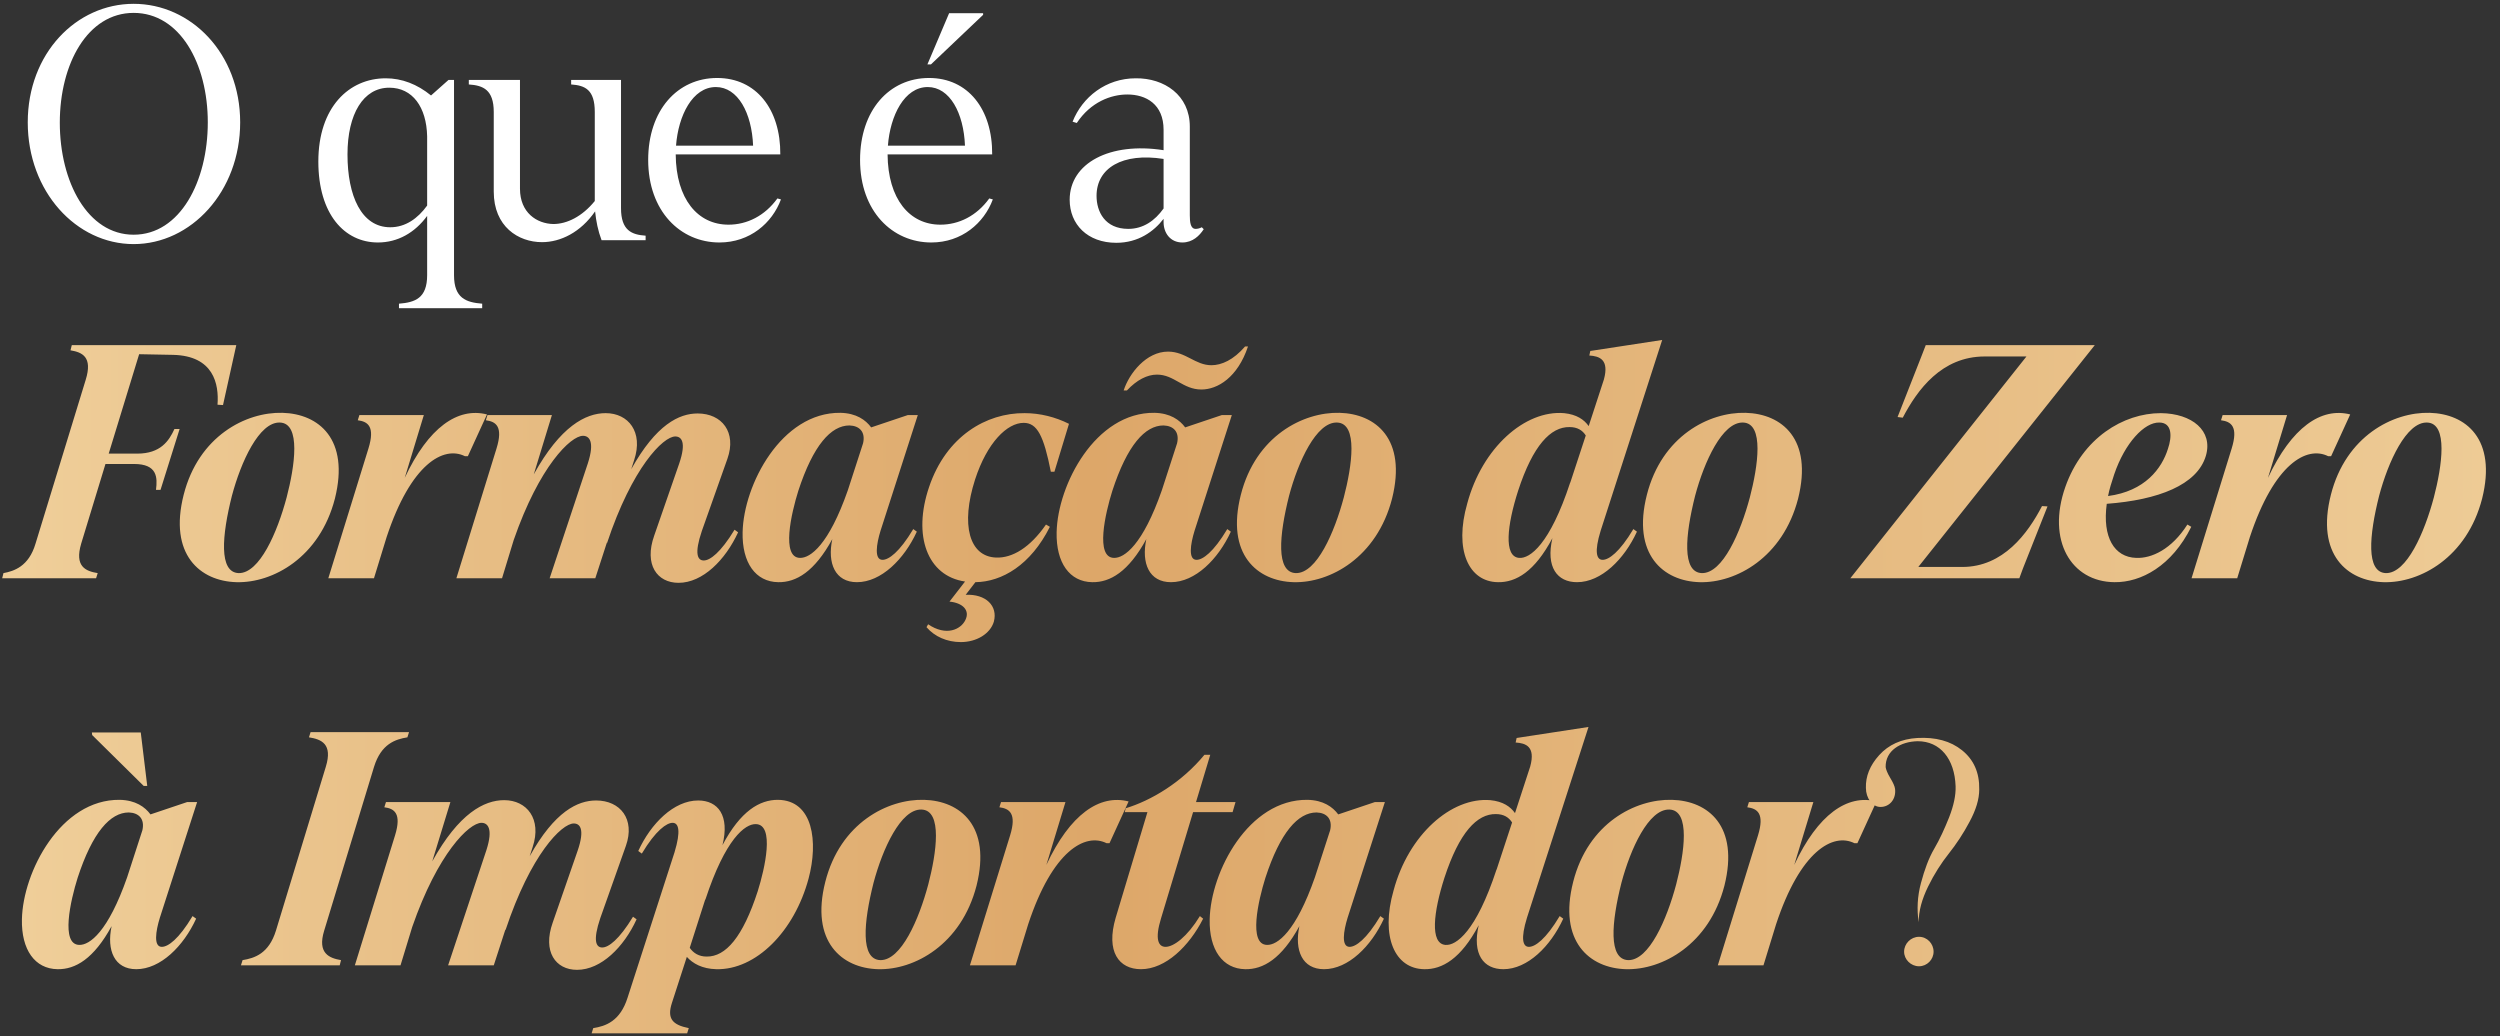 <svg xmlns="http://www.w3.org/2000/svg" width="562" height="233" viewBox="0 0 562 233" fill="none"><rect x="0" y="0" width="562" height="233" fill="#333333" stroke="none"/><path d="M30.041 54.873C17.157 54.873 6.238 43.081 6.238 27.503C6.238 11.997 17.157 0.86 30.041 0.86C42.926 0.86 53.991 11.997 53.991 27.503C53.991 43.081 42.926 54.873 30.041 54.873ZM13.444 27.575C13.444 40.897 19.705 52.763 30.041 52.763C40.451 52.763 46.712 40.824 46.712 27.503C46.712 14.327 40.451 2.898 30.041 2.898C19.705 2.898 13.444 14.327 13.444 27.575ZM89.689 68.268C93.329 67.977 96.022 67.03 96.022 61.862V48.54C93.256 52.326 89.398 54.51 84.957 54.51C77.459 54.51 71.563 48.176 71.563 36.311C71.563 24.081 78.479 17.602 86.704 17.602C90.344 17.602 93.766 18.913 96.896 21.461L100.827 17.966H102.064V61.862C102.064 67.03 104.758 67.977 108.397 68.268V69.287H89.689V68.268ZM78.115 34.709C78.115 44.027 81.245 51.088 87.724 51.088C91.145 51.088 93.911 49.123 96.022 46.211V30.633C95.877 24.081 92.746 19.714 87.505 19.714C81.681 19.714 78.115 25.61 78.115 34.709ZM121.841 54.437C116.527 54.437 110.995 50.943 110.995 43.081V25.173C110.995 20.15 108.592 19.204 105.389 18.986V17.966H116.891V42.426C116.891 47.812 120.676 50.288 124.389 50.36C127.446 50.36 130.868 48.686 133.707 45.192V25.173C133.707 20.15 131.523 19.204 128.393 18.986V17.966H139.603V46.793C139.603 51.816 142.005 52.763 145.135 52.981V54H135.235C134.435 51.889 133.998 49.705 133.779 47.521C130.504 52.253 125.99 54.437 121.841 54.437ZM161.727 54.51C152.992 54.51 145.712 47.521 145.712 35.947C145.712 24.809 152.264 17.53 161.217 17.53C169.953 17.53 175.485 24.518 175.412 34.709H151.9C151.972 44.755 156.85 50.506 163.765 50.506C167.915 50.506 171.918 48.54 174.757 44.609L175.558 44.828C173.593 50.142 168.57 54.51 161.727 54.51ZM151.972 32.744H169.298C169.007 25.392 165.876 19.568 160.926 19.568C155.685 19.568 152.482 25.974 151.972 32.744ZM209.357 54.51C200.621 54.51 193.342 47.521 193.342 35.947C193.342 24.809 199.893 17.53 208.847 17.53C217.582 17.53 223.115 24.518 223.042 34.709H199.529C199.602 44.755 204.479 50.506 211.395 50.506C215.544 50.506 219.548 48.54 222.387 44.609L223.188 44.828C221.222 50.142 216.199 54.51 209.357 54.51ZM199.602 32.744H216.927C216.636 25.392 213.506 19.568 208.556 19.568C203.315 19.568 200.112 25.974 199.602 32.744ZM208.483 14.472L213.36 2.971H221.004V3.335L209.284 14.472H208.483ZM250.944 54.582C244.465 54.582 240.462 50.433 240.462 44.901C240.462 36.675 249.488 31.87 261.572 33.763V29.177C261.572 23.426 257.641 21.242 253.419 21.242C249.779 21.242 245.193 22.916 242.063 27.648L241.117 27.357C243.301 21.825 248.615 17.602 255.312 17.602C261.718 17.53 267.469 21.388 267.469 28.449V48.395C267.469 49.923 267.614 51.452 268.779 51.452C269.07 51.452 269.652 51.379 270.162 51.088L270.599 51.525C269.652 52.981 268.124 54.51 265.794 54.51C263.101 54.51 261.572 52.398 261.572 49.923V49.196C259.388 52.035 255.894 54.582 250.944 54.582ZM246.504 44.027C246.504 47.594 248.396 51.452 253.637 51.452C256.986 51.452 259.607 49.632 261.572 46.866V35.728C252.327 34.273 246.504 37.767 246.504 44.027Z" fill="white"></path><path d="M0.778 128.835C3.107 128.399 6.456 127.379 7.985 122.211L19.268 85.377C20.869 80.208 18.467 79.189 15.847 78.752L16.138 77.588H53.117L50.133 91.055L48.895 90.982C49.259 86.323 48.022 79.99 38.922 79.772L31.279 79.626L24.436 101.974H30.842C36.084 101.974 37.976 99.135 39.214 96.442H40.378L36.084 110.127H35.064C35.428 107.288 35.355 104.303 30.114 104.303H23.708L18.249 122.211C16.72 127.379 19.268 128.399 21.961 128.835L21.597 130H0.487L0.778 128.835ZM53.157 130.874C45.004 130.655 37.87 124.686 41.291 111.219C44.64 98.043 55.268 92.583 63.494 92.802C71.647 93.02 78.635 98.698 75.286 112.092C71.865 125.341 61.31 131.092 53.157 130.874ZM52.138 111.437C49.881 120.391 49.153 128.69 53.666 128.835C58.325 128.908 62.329 119.736 64.44 111.801C66.26 104.813 67.716 95.131 62.911 94.986C58.252 94.84 54.176 103.794 52.138 111.437ZM82.829 100.809C84.357 95.859 82.683 94.767 80.426 94.476L80.79 93.311H95.277L90.982 107.434C96.296 96.078 102.92 91.492 109.472 93.166L105.177 102.556H104.522C99.717 100.154 92.365 104.231 86.905 120.755L84.066 130H73.802L82.829 100.809ZM152.53 131.019C147.726 131.019 144.741 126.943 147.071 120.391L152.676 104.231C154.35 99.353 153.186 98.116 151.802 98.116C149.109 98.116 142.121 105.031 136.443 122.138V121.92L133.822 130H123.558L132.148 104.158C133.749 99.208 132.439 97.97 131.056 97.97C128.29 97.97 121.229 104.813 115.478 121.41L112.857 130H102.593L111.62 100.809C113.148 95.859 111.474 94.767 109.217 94.476L109.581 93.311H124.068L119.991 106.633C125.96 95.859 131.638 92.875 136.152 92.875C141.247 92.875 144.669 97.097 142.557 103.43L141.902 105.468C147.508 95.422 152.676 92.947 156.825 92.947C162.285 92.947 165.633 97.169 163.522 103.139L157.772 119.372C156.025 124.54 156.825 125.996 158.208 125.996C159.591 125.996 161.994 124.249 165.124 119.081L165.925 119.663C163.086 125.851 157.99 131.019 152.53 131.019ZM174.946 130.874C169.85 130.801 166.793 126.506 166.939 119.663C167.157 108.962 175.674 92.656 188.923 92.802C192.49 92.875 194.601 94.403 195.838 96.078L204.064 93.311H206.321L197.949 119.299C197.003 122.357 196.493 125.851 198.386 125.851C199.769 125.851 202.171 124.176 205.302 118.935L206.102 119.518C203.263 125.705 198.095 130.874 192.635 130.874C187.758 130.874 185.938 126.651 187.103 121.192C183.099 128.544 178.95 130.946 174.946 130.874ZM179.459 110.345C177.858 115.441 175.601 125.341 179.823 125.414C182.153 125.487 186.302 122.502 190.597 110.2L194.018 99.644C194.601 97.097 193.218 95.714 190.961 95.641C186.812 95.641 182.808 100.081 179.459 110.345ZM215.993 144.341C212.863 144.341 210.097 143.103 208.277 140.992L208.641 140.337C212.718 143.103 215.993 141.502 217.012 139.391C218.104 137.207 216.43 135.532 213.446 135.241L216.94 130.728C208.423 129.49 205.147 120.391 208.859 109.472C212.718 98.043 221.744 92.802 230.334 92.875C233.828 92.875 237.249 93.748 240.307 95.277L237.031 106.05H236.23C234.629 97.97 233.173 95.058 230.116 95.058C226.403 95.058 221.89 99.499 219.196 107.798C215.921 117.989 217.886 125.123 223.928 125.341C227.568 125.487 231.571 123.084 235.138 117.916L236.012 118.426C231.717 127.015 225.238 130.801 219.269 130.874L217.085 133.713C221.599 133.494 224.365 136.188 223.418 139.755C222.618 142.448 219.56 144.341 215.993 144.341ZM245.537 130.874C240.442 130.801 237.384 126.506 237.53 119.663C237.748 108.962 246.265 92.656 259.514 92.802C263.081 92.875 265.192 94.403 266.429 96.078L274.655 93.311H276.912L268.541 119.299C267.594 122.357 267.085 125.851 268.977 125.851C270.36 125.851 272.763 124.176 275.893 118.935L276.694 119.518C273.855 125.705 268.686 130.874 263.227 130.874C258.349 130.874 256.529 126.651 257.694 121.192C253.69 128.544 249.541 130.946 245.537 130.874ZM250.051 110.345C248.449 115.441 246.192 125.341 250.415 125.414C252.744 125.487 256.893 122.502 261.188 110.2L264.61 99.644C265.192 97.097 263.809 95.714 261.552 95.641C257.403 95.641 253.399 100.081 250.051 110.345ZM252.598 87.779C253.836 83.921 257.694 79.043 262.571 79.043C266.575 79.043 268.686 82.101 272.326 82.101C274.583 82.101 277.276 80.936 279.897 77.879H280.552C278.222 84.867 273.709 87.561 270.069 87.561C265.92 87.561 263.954 84.212 260.096 84.212C257.912 84.212 255.583 85.377 253.326 87.779H252.598ZM290.807 130.874C282.654 130.655 275.52 124.686 278.941 111.219C282.29 98.043 292.918 92.583 301.144 92.802C309.297 93.02 316.285 98.698 312.936 112.092C309.515 125.341 298.96 131.092 290.807 130.874ZM289.788 111.437C287.531 120.391 286.803 128.69 291.316 128.835C295.975 128.908 299.979 119.736 302.09 111.801C303.91 104.813 305.366 95.131 300.561 94.986C295.902 94.84 291.826 103.794 289.788 111.437ZM354.515 130.874C350.074 130.874 347.454 127.525 348.982 120.973C344.979 128.544 340.757 130.946 336.753 130.874C330.128 130.801 326.853 123.594 329.837 113.184C333.186 100.664 342.795 92.147 351.603 92.875C354.442 93.166 356.116 94.331 357.135 95.786L360.557 85.304C361.794 80.791 359.538 80.063 357.281 79.917L357.499 78.898L373.66 76.423L359.829 119.299C358.373 124.031 358.882 125.851 360.266 125.851C361.649 125.851 364.051 124.176 367.181 118.935L367.982 119.518C365.143 125.705 359.974 130.874 354.515 130.874ZM341.266 110.345C338.791 118.062 337.99 125.123 341.484 125.414C343.887 125.632 348.4 122.429 352.986 108.453V108.525L356.48 97.897C355.752 96.733 354.588 96.005 352.841 96.005C348.618 95.932 344.615 100.081 341.266 110.345ZM382.085 130.874C373.932 130.655 366.798 124.686 370.219 111.219C373.568 98.043 384.196 92.583 392.422 92.802C400.575 93.02 407.563 98.698 404.214 112.092C400.793 125.341 390.238 131.092 382.085 130.874ZM381.066 111.437C378.809 120.391 378.081 128.69 382.594 128.835C387.253 128.908 391.257 119.736 393.368 111.801C395.188 104.813 396.644 95.131 391.839 94.986C387.18 94.84 383.104 103.794 381.066 111.437ZM415.947 130L455.547 80.135H446.157C436.475 80.135 431.015 87.633 427.74 93.894L426.575 93.748L432.035 79.844L432.908 77.588H470.907L431.234 127.452H441.134C450.306 127.452 455.839 119.954 459.042 113.767L460.279 113.84L454.747 127.816L453.946 130H415.947ZM475.347 130.874C465.592 130.801 460.06 121.483 464.282 109.472C468.14 98.48 477.312 92.875 485.756 92.875C492.745 92.947 497.549 96.805 495.875 102.484C493.909 109.035 485.174 112.384 473.599 113.257C472.58 120.755 475.274 125.268 480.224 125.414C483.645 125.56 488.158 123.521 491.725 117.916L492.599 118.426C488.231 127.234 481.316 130.946 475.347 130.874ZM473.891 111.51C482.189 110.418 485.975 105.323 487.358 100.882C488.304 98.116 488.304 94.986 485.392 94.986C482.044 94.913 477.676 99.572 475.274 106.633C474.691 108.38 474.182 109.981 473.891 111.51ZM501.684 100.809C503.213 95.859 501.538 94.767 499.282 94.476L499.646 93.311H514.132L509.837 107.434C515.151 96.078 521.775 91.492 528.327 93.166L524.032 102.556H523.377C518.572 100.154 511.22 104.231 505.761 120.755L502.922 130H492.657L501.684 100.809ZM535.85 130.874C527.697 130.655 520.563 124.686 523.984 111.219C527.333 98.043 537.961 92.583 546.187 92.802C554.34 93.02 561.328 98.698 557.98 112.092C554.558 125.341 544.003 131.092 535.85 130.874ZM534.831 111.437C532.574 120.391 531.846 128.69 536.359 128.835C541.018 128.908 545.022 119.736 547.133 111.801C548.953 104.813 550.409 95.131 545.604 94.986C540.946 94.84 536.869 103.794 534.831 111.437ZM12.935 217.874C7.839 217.801 4.782 213.506 4.927 206.663C5.146 195.962 13.663 179.656 26.911 179.802C30.478 179.875 32.589 181.403 33.827 183.078L42.053 180.311H44.309L35.938 206.299C34.992 209.357 34.482 212.851 36.375 212.851C37.758 212.851 40.16 211.176 43.29 205.935L44.091 206.518C41.252 212.705 36.084 217.874 30.624 217.874C25.747 217.874 23.927 213.651 25.091 208.192C21.088 215.544 16.938 217.946 12.935 217.874ZM17.448 197.345C15.847 202.441 13.59 212.341 17.812 212.414C20.141 212.487 24.291 209.502 28.586 197.2L32.007 186.644C32.589 184.097 31.206 182.714 28.95 182.641C24.8 182.641 20.797 187.081 17.448 197.345ZM20.651 164.66H31.643L33.099 176.672H32.298L20.724 165.243L20.651 164.66ZM54.531 215.835C57.225 215.399 60.428 214.379 62.029 209.211L73.24 172.377C74.841 167.208 72.221 166.189 69.454 165.752L69.818 164.588H91.948L91.584 165.752C88.891 166.189 85.688 167.208 84.086 172.377L72.876 209.211C71.274 214.379 74.113 215.399 76.661 215.835L76.37 217H54.167L54.531 215.835ZM129.711 218.019C124.906 218.019 121.922 213.943 124.251 207.391L129.856 191.231C131.531 186.353 130.366 185.116 128.983 185.116C126.289 185.116 119.301 192.031 113.623 209.138V208.92L111.003 217H100.738L109.328 191.158C110.93 186.208 109.619 184.97 108.236 184.97C105.47 184.97 98.409 191.813 92.658 208.41L90.038 217H79.773L88.8 187.809C90.329 182.859 88.654 181.767 86.398 181.476L86.762 180.311H101.248L97.171 193.633C103.141 182.859 108.819 179.875 113.332 179.875C118.428 179.875 121.849 184.097 119.738 190.43L119.083 192.468C124.688 182.422 129.856 179.947 134.006 179.947C139.465 179.947 142.814 184.169 140.703 190.139L134.952 206.372C133.205 211.54 134.006 212.996 135.389 212.996C136.772 212.996 139.174 211.249 142.304 206.081L143.105 206.663C140.266 212.851 135.17 218.019 129.711 218.019ZM133.363 231.122C136.129 230.685 139.405 229.594 141.079 224.279L151.634 191.595C153.09 186.79 152.58 184.97 151.197 184.97C149.887 184.97 147.412 186.644 144.282 191.886L143.481 191.303C146.32 185.116 151.488 179.947 156.948 179.947C161.389 179.947 164.082 183.296 162.408 189.993C166.484 182.277 170.779 179.802 174.856 179.802C182.863 179.875 183.955 189.338 181.771 197.491C178.568 209.429 169.906 218.092 161.025 217.874C157.822 217.801 155.711 216.563 154.4 215.107L151.052 225.444C149.887 229.011 151.197 230.394 154.837 231.122L154.473 232.287H132.999L133.363 231.122ZM155.055 213.069C155.856 214.234 157.094 215.035 158.841 215.035C163.136 215.107 166.994 210.667 170.342 200.33C171.944 195.234 174.201 185.334 169.906 185.261C167.503 185.189 163.063 188.537 158.55 202.295V202.15L155.055 213.069ZM197.396 217.874C189.243 217.655 182.109 211.686 185.53 198.219C188.879 185.043 199.507 179.583 207.733 179.802C215.886 180.02 222.874 185.698 219.526 199.092C216.104 212.341 205.549 218.092 197.396 217.874ZM196.377 198.437C194.12 207.391 193.392 215.69 197.906 215.835C202.564 215.908 206.568 206.736 208.679 198.801C210.499 191.813 211.955 182.131 207.15 181.986C202.492 181.84 198.415 190.794 196.377 198.437ZM227.068 187.809C228.597 182.859 226.922 181.767 224.666 181.476L225.03 180.311H239.516L235.221 194.434C240.535 183.078 247.159 178.491 253.711 180.166L249.416 189.556H248.761C243.956 187.154 236.604 191.231 231.144 207.755L228.305 217H218.041L227.068 187.809ZM256.487 217.874C251.537 217.874 248.552 213.943 250.809 206.299L257.943 182.568H252.847L253.065 181.694C258.816 179.947 265.659 175.871 270.755 169.683H272.065L268.862 180.311H277.743L277.088 182.568H268.207L261 206.445C259.544 211.176 260.418 212.851 262.019 212.851C263.839 212.851 266.896 210.594 269.735 205.935L270.463 206.518C267.333 212.705 262.019 217.874 256.487 217.874ZM279.944 217.874C274.849 217.801 271.791 213.506 271.937 206.663C272.155 195.962 280.672 179.656 293.921 179.802C297.488 179.875 299.599 181.403 300.836 183.078L309.062 180.311H311.319L302.948 206.299C302.001 209.357 301.492 212.851 303.384 212.851C304.767 212.851 307.17 211.176 310.3 205.935L311.101 206.518C308.262 212.705 303.093 217.874 297.634 217.874C292.756 217.874 290.936 213.651 292.101 208.192C288.097 215.544 283.948 217.946 279.944 217.874ZM284.458 197.345C282.856 202.441 280.599 212.341 284.822 212.414C287.151 212.487 291.3 209.502 295.595 197.2L299.017 186.644C299.599 184.097 298.216 182.714 295.959 182.641C291.81 182.641 287.806 187.081 284.458 197.345ZM337.951 217.874C333.511 217.874 330.89 214.525 332.419 207.973C328.415 215.544 324.193 217.946 320.189 217.874C313.565 217.801 310.289 210.594 313.274 200.184C316.622 187.664 326.231 179.147 335.039 179.875C337.878 180.166 339.553 181.33 340.572 182.786L343.993 172.304C345.231 167.791 342.974 167.063 340.717 166.917L340.936 165.898L357.096 163.423L343.265 206.299C341.809 211.031 342.319 212.851 343.702 212.851C345.085 212.851 347.487 211.176 350.617 205.935L351.418 206.518C348.579 212.705 343.411 217.874 337.951 217.874ZM324.702 197.345C322.227 205.062 321.427 212.123 324.921 212.414C327.323 212.632 331.836 209.429 336.422 195.453V195.525L339.917 184.897C339.189 183.733 338.024 183.005 336.277 183.005C332.055 182.932 328.051 187.081 324.702 197.345ZM365.521 217.874C357.368 217.655 350.234 211.686 353.655 198.219C357.004 185.043 367.632 179.583 375.858 179.802C384.011 180.02 390.999 185.698 387.651 199.092C384.229 212.341 373.674 218.092 365.521 217.874ZM364.502 198.437C362.245 207.391 361.517 215.69 366.031 215.835C370.69 215.908 374.693 206.736 376.804 198.801C378.624 191.813 380.08 182.131 375.276 181.986C370.617 181.84 366.54 190.794 364.502 198.437ZM395.193 187.809C396.722 182.859 395.047 181.767 392.791 181.476L393.155 180.311H407.641L403.346 194.434C408.66 183.078 415.284 178.491 421.836 180.166L417.541 189.556H416.886C412.081 187.154 404.729 191.231 399.269 207.755L396.43 217H386.166L395.193 187.809ZM431.319 207.318C430.882 204.479 431.028 201.495 431.829 198.51C432.629 195.525 433.576 192.905 434.813 190.794C436.051 188.683 437.143 186.281 438.162 183.733C439.181 181.112 439.691 178.783 439.618 176.744C439.399 170.557 436.124 166.626 431.101 166.626C427.243 166.699 423.821 168.737 423.894 172.449C423.967 172.959 424.258 173.76 424.913 174.852C425.568 175.944 425.932 176.744 426.005 177.327C426.296 179.583 424.84 181.403 422.729 181.403C420.909 181.403 419.454 179.438 419.454 177.108C419.381 174.561 420.327 172.086 422.438 169.756C424.549 167.427 427.388 166.116 431.028 165.898C435.105 165.68 438.453 166.553 441.074 168.664C443.694 170.775 445.005 173.687 444.932 177.472C444.932 179.656 444.204 182.058 442.748 184.752C441.365 187.372 439.763 189.775 438.089 191.886C436.415 193.997 434.813 196.472 433.43 199.311C432.047 202.15 431.319 204.77 431.319 207.318ZM428.043 213.943C428.043 215.69 429.572 217.218 431.392 217.218C433.212 217.218 434.668 215.69 434.668 213.943C434.668 212.123 433.212 210.594 431.392 210.594C429.572 210.594 428.043 212.123 428.043 213.943Z" fill="url(#paint0_linear_8_2286)"></path><defs><linearGradient id="paint0_linear_8_2286" x1="5" y1="116.5" x2="584" y2="116.5" gradientUnits="userSpaceOnUse"><stop stop-color="#EFCE99"></stop><stop offset="0.415" stop-color="#DDA769"></stop><stop offset="1" stop-color="#EFCE99"></stop></linearGradient></defs></svg>